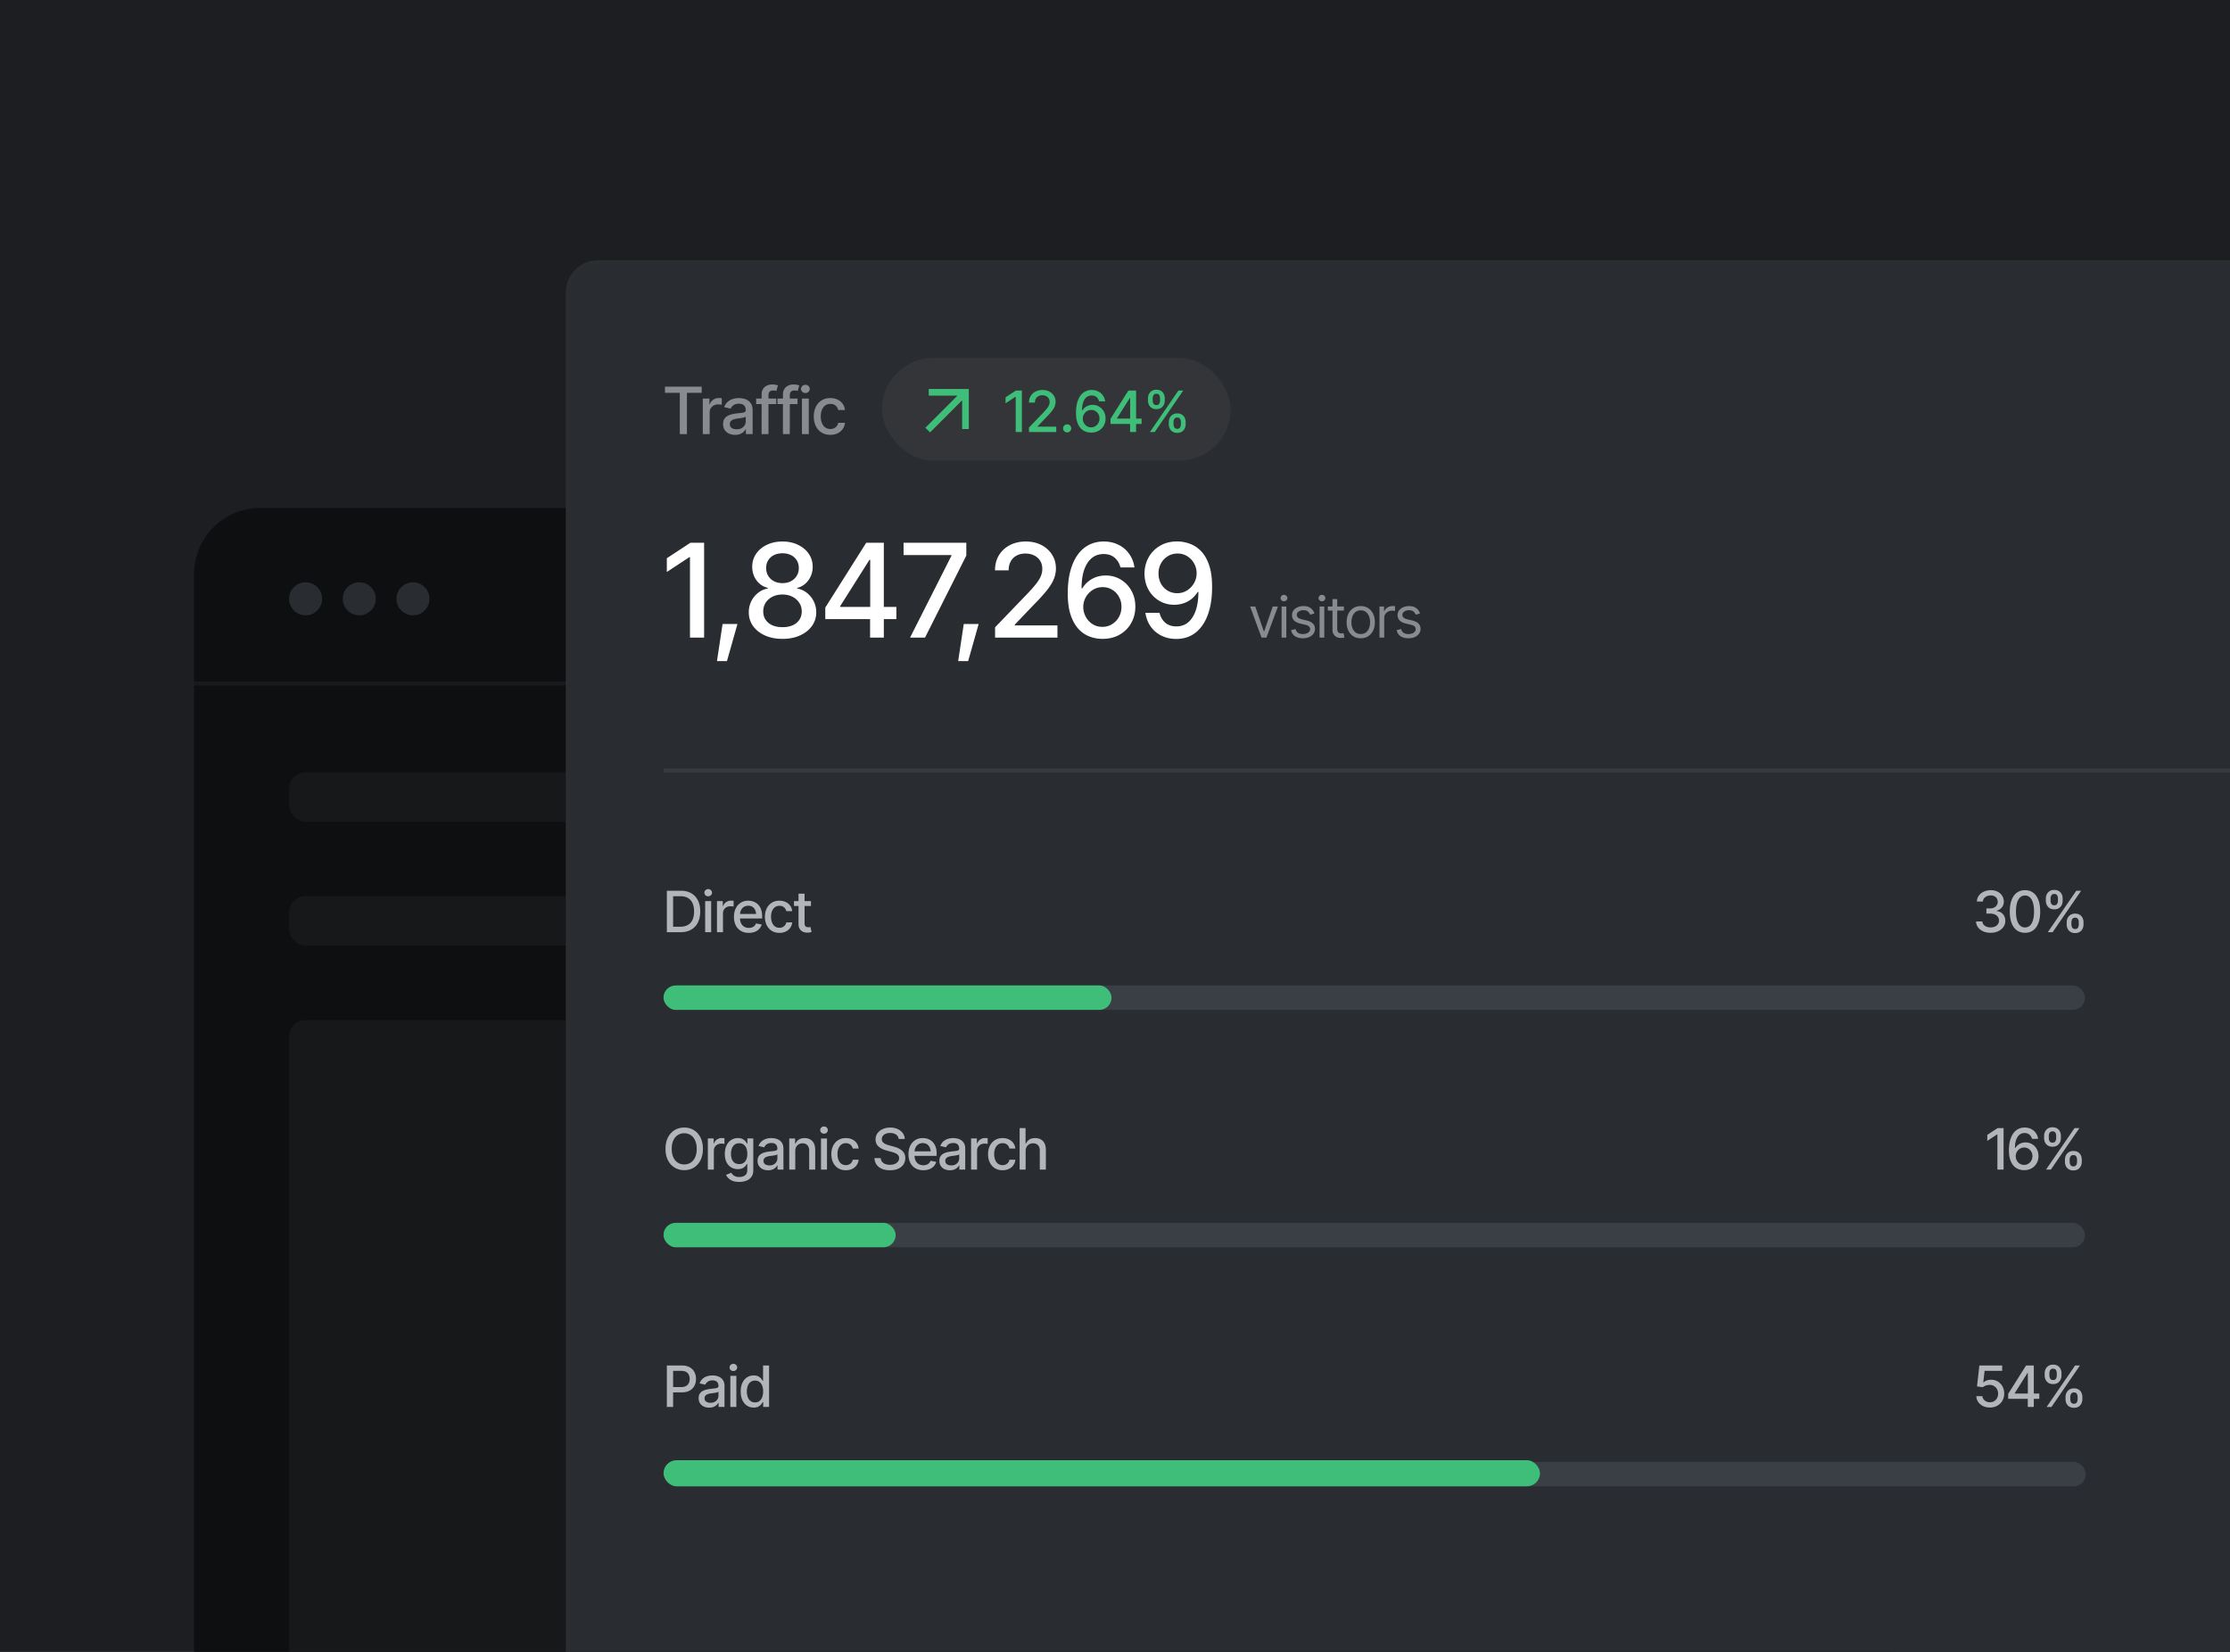 <svg xmlns="http://www.w3.org/2000/svg" width="540" height="400" fill="none"><rect width="100%" height="100%" fill="#808080" stroke="none"/><g clip-path="url(#a)"><path fill="#1C1E21" d="M0 0h540v400H0z"/><rect width="412" height="313" x="47" y="123" fill="#0E0F10" rx="16"/><circle cx="74" cy="145" r="4" fill="#292C30"/><circle cx="87" cy="145" r="4" fill="#292C30"/><circle cx="100" cy="145" r="4" fill="#292C30"/><path stroke="#181B1E" d="M47 165.5h130"/><rect width="91" height="12" x="70" y="187" fill="#3A3F45" opacity=".2" rx="4"/><rect width="91" height="12" x="70" y="217" fill="#3A3F45" opacity=".2" rx="4"/><rect width="91" height="176" x="70" y="247" fill="#3A3F45" opacity=".2" rx="4"/><rect width="492.129" height="344.014" x="137.493" y="63.493" fill="#292C30" rx="7.397"/><path fill="#898B8E" d="M161.025 95.122v-1.487h8.892v1.487h-3.575v9.994h-1.726v-9.994h-3.591zm9.154 9.994v-8.614h1.611v1.379h.092c.159-.463.437-.827.832-1.094a2.36 2.36 0 0 1 1.357-.409c.102 0 .223.005.362.016.144.005.259.013.346.023v1.603a4.281 4.281 0 0 0-.878-.093 2.2 2.2 0 0 0-1.063.254 1.871 1.871 0 0 0-.732.686 1.888 1.888 0 0 0-.262 1.002v5.247h-1.665zm7.829.185a3.54 3.54 0 0 1-1.479-.3 2.475 2.475 0 0 1-1.048-.894c-.257-.391-.386-.866-.386-1.426 0-.488.093-.886.278-1.194.19-.313.444-.563.763-.747a3.902 3.902 0 0 1 1.063-.417c.39-.092.791-.164 1.202-.215.519-.057.937-.106 1.256-.147.318-.04.55-.105.693-.192.149-.093.224-.24.224-.44v-.038c0-.488-.139-.866-.416-1.133-.272-.267-.678-.4-1.218-.4-.56 0-1.004.123-1.333.37-.323.24-.547.516-.67.824l-1.58-.362c.19-.524.465-.945.825-1.264.365-.323.781-.56 1.248-.709a4.895 4.895 0 0 1 1.48-.223c.344 0 .708.04 1.094.123a3.16 3.16 0 0 1 1.086.44c.344.21.624.513.84.909.216.395.324.906.324 1.533v5.717h-1.642v-1.179h-.061a2.258 2.258 0 0 1-.486.632 2.555 2.555 0 0 1-.832.524c-.339.139-.747.208-1.225.208zm.362-1.341c.468 0 .866-.089 1.194-.269.329-.185.581-.427.756-.725.174-.298.262-.613.262-.947v-1.118c-.062.057-.178.111-.347.162-.17.052-.362.095-.578.131-.216.036-.426.07-.632.1-.205.026-.377.047-.516.062a4.337 4.337 0 0 0-.886.216 1.505 1.505 0 0 0-.648.416c-.159.18-.238.418-.238.716 0 .417.154.73.462.94.308.211.699.316 1.171.316zm9.593-7.458v1.348h-4.862v-1.348h4.862zm-3.536 8.614V95.5c0-.534.118-.979.354-1.333.241-.36.555-.627.94-.802.39-.18.809-.27 1.256-.27.344 0 .637.03.878.086.242.056.419.105.532.146l-.401 1.356a4.271 4.271 0 0 0-.3-.085 1.808 1.808 0 0 0-.447-.046c-.406 0-.699.103-.878.308-.18.2-.27.493-.27.879v9.377h-1.664zm8.699-8.614v1.348h-4.862v-1.348h4.862zm-3.537 8.614V95.5c0-.534.118-.979.355-1.333a2.21 2.21 0 0 1 .94-.802c.39-.18.809-.27 1.256-.27.344 0 .637.03.878.086.241.056.419.105.532.146l-.401 1.356a4.271 4.271 0 0 0-.3-.085 1.82 1.82 0 0 0-.447-.046c-.406 0-.699.103-.879.308-.18.2-.269.493-.269.879v9.377h-1.665zm4.6 0v-8.614h1.665v8.614h-1.665zm.84-9.94a1.04 1.04 0 0 1-.747-.293.931.931 0 0 1-.308-.7.94.94 0 0 1 .308-.71c.205-.195.454-.292.747-.292.288 0 .534.097.74.292.21.196.316.432.316.71a.925.925 0 0 1-.316.7 1.037 1.037 0 0 1-.74.293zm6.041 10.117c-.827 0-1.541-.19-2.142-.57a3.753 3.753 0 0 1-1.387-1.572c-.324-.667-.485-1.433-.485-2.296 0-.878.164-1.651.493-2.32a3.817 3.817 0 0 1 1.394-1.571c.601-.38 1.305-.57 2.112-.57.657 0 1.24.12 1.749.362a3.07 3.07 0 0 1 1.24 1.01c.319.436.506.944.563 1.525h-1.634a1.919 1.919 0 0 0-.331-.748 1.702 1.702 0 0 0-.632-.539 2.029 2.029 0 0 0-.932-.2c-.468 0-.876.123-1.225.37-.344.241-.614.588-.809 1.04-.196.452-.293.986-.293 1.603 0 .621.095 1.163.285 1.625.19.463.46.82.809 1.071a2.1 2.1 0 0 0 1.233.37c.483 0 .894-.133 1.233-.4.344-.267.565-.632.662-1.094h1.634a3.129 3.129 0 0 1-.539 1.494 3.157 3.157 0 0 1-1.218 1.033c-.508.252-1.102.377-1.78.377z"/><rect width="84.451" height="24.89" x="213.561" y="86.671" fill="#5B5B5B" fill-opacity=".2" rx="12.445"/><path fill="#3EBE79" d="m225.215 104.706-1.133-1.133 7.768-7.769h-6.959v-1.618h9.711v9.711h-1.619v-6.96l-7.768 7.769zm22.236-10.136v10.046h-1.496v-8.522h-.068l-2.387 1.571v-1.456l2.495-1.639h1.456zm1.72 10.046v-1.092l3.398-3.533c.36-.377.657-.71.89-.998a3.78 3.78 0 0 0 .533-.83 1.94 1.94 0 0 0 .182-.828c0-.337-.079-.627-.236-.87a1.551 1.551 0 0 0-.64-.56 2.083 2.083 0 0 0-.917-.195c-.36 0-.672.074-.937.222-.266.144-.472.35-.621.62a1.935 1.935 0 0 0-.215.938h-1.443c0-.612.139-1.146.418-1.605a2.88 2.88 0 0 1 1.159-1.065 3.582 3.582 0 0 1 1.672-.384c.634 0 1.192.125 1.672.377.481.252.857.593 1.126 1.025.27.427.405.91.405 1.45 0 .373-.07.737-.209 1.092-.135.355-.375.753-.721 1.193-.342.436-.819.962-1.43 1.578l-1.995 2.09v.081h4.517v1.294h-6.608zm9.245.095a.966.966 0 0 1-.701-.284.942.942 0 0 1-.284-.694c0-.274.095-.506.284-.694a.966.966 0 0 1 .701-.284c.274 0 .505.095.694.284.193.188.29.42.29.694a.932.932 0 0 1-.29.694.944.944 0 0 1-.694.284zm5.805.04c-.445 0-.885-.079-1.321-.236a3.083 3.083 0 0 1-1.18-.782c-.35-.369-.634-.863-.849-1.483-.212-.621-.317-1.391-.317-2.313 0-.876.087-1.654.263-2.333.179-.683.433-1.258.762-1.726a3.35 3.35 0 0 1 1.2-1.072 3.32 3.32 0 0 1 1.577-.37c.598 0 1.129.119 1.591.357.463.234.839.557 1.126.97.293.414.475.886.547 1.417h-1.484a1.908 1.908 0 0 0-.607-1.019c-.301-.265-.692-.397-1.173-.397-.737 0-1.312.321-1.726.964-.409.638-.613 1.528-.613 2.67h.074a2.857 2.857 0 0 1 1.483-1.2c.315-.108.65-.162 1.005-.162.58 0 1.106.141 1.577.425.477.283.854.674 1.133 1.173.283.494.425 1.063.425 1.706a3.46 3.46 0 0 1-.438 1.732 3.171 3.171 0 0 1-1.221 1.227c-.521.301-1.132.452-1.834.452zm-.006-1.274c.386 0 .73-.095 1.031-.283.306-.189.549-.443.728-.762.18-.324.27-.683.27-1.079 0-.387-.088-.737-.263-1.052a1.958 1.958 0 0 0-.708-.748 1.865 1.865 0 0 0-1.025-.283c-.382 0-.728.096-1.038.29-.31.193-.557.449-.741.768-.18.319-.27.665-.27 1.038 0 .374.087.722.263 1.046.175.323.413.582.714.775.306.193.652.29 1.039.29zm4.693-.823v-1.22l4.335-6.864h.964v1.807h-.62l-3.101 4.909v.08h5.953v1.288h-7.531zm4.747 1.962v-2.333l.013-.559V94.57h1.443v10.046h-1.456zm9.379-1.888v-.525c0-.383.078-.731.236-1.046a1.84 1.84 0 0 1 .694-.755c.306-.193.677-.29 1.113-.29.445 0 .818.095 1.119.284.301.188.528.442.681.761.153.315.229.663.229 1.046v.525c0 .382-.079.733-.236 1.052-.153.315-.38.567-.681.755-.301.189-.672.283-1.112.283-.441 0-.814-.094-1.12-.283a1.835 1.835 0 0 1-.694-.755 2.402 2.402 0 0 1-.229-1.052zm1.139-.525v.525c0 .284.068.54.202.769.135.229.369.344.702.344.328 0 .557-.115.687-.344a1.52 1.52 0 0 0 .196-.769v-.525c0-.284-.063-.538-.189-.762-.126-.23-.357-.344-.694-.344-.329 0-.562.114-.702.344a1.456 1.456 0 0 0-.202.762zm-6.189-5.219v-.526c0-.382.078-.73.236-1.045.162-.319.393-.573.694-.762.306-.188.674-.283 1.106-.283.445 0 .818.095 1.119.283.306.189.535.443.688.762.153.315.227.663.222 1.045v.526c.005.378-.072.726-.229 1.045a1.894 1.894 0 0 1-.688.762c-.301.189-.672.283-1.112.283-.441 0-.814-.094-1.119-.283a1.901 1.901 0 0 1-.688-.762 2.385 2.385 0 0 1-.229-1.045zm1.139-.526v.526c0 .283.068.54.202.769.135.229.367.341.695.337.333.004.564-.108.694-.337.131-.23.196-.486.196-.769v-.526c0-.283-.063-.54-.189-.769-.126-.229-.359-.341-.701-.337-.324-.004-.555.108-.695.337a1.5 1.5 0 0 0-.202.77zm-.674 8.158 6.904-10.046h1.173l-6.904 10.046h-1.173z"/><path fill="#fff" d="M170.503 131.434v22.962h-3.421v-19.479h-.154l-5.456 3.591v-3.329l5.702-3.745h3.329zm3.113 28.649 1.356-8.984h3.606l-2.543 8.984h-2.419zm15.873-5.378c-1.603 0-3.021-.278-4.253-.832-1.223-.555-2.184-1.316-2.882-2.281-.689-.976-1.033-2.086-1.033-3.329 0-.955.201-1.844.601-2.666a5.913 5.913 0 0 1 1.665-2.05 5.268 5.268 0 0 1 2.358-1.048v-.138a4.722 4.722 0 0 1-2.759-1.834c-.688-.956-1.033-2.045-1.033-3.267 0-1.182.314-2.235.941-3.159.637-.925 1.505-1.649 2.604-2.173 1.11-.535 2.373-.802 3.791-.802 1.397 0 2.646.267 3.745.802 1.109.524 1.978 1.248 2.604 2.173.637.924.956 1.977.956 3.159 0 1.222-.35 2.311-1.048 3.267-.689.945-1.593 1.556-2.713 1.834v.138a5.271 5.271 0 0 1 2.343 1.048 5.91 5.91 0 0 1 1.664 2.05 5.88 5.88 0 0 1 .617 2.666c0 1.243-.35 2.353-1.048 3.329-.699.965-1.665 1.726-2.897 2.281-1.223.554-2.631.832-4.223.832zm0-2.836c.945 0 1.767-.154 2.466-.462.698-.319 1.238-.766 1.618-1.341.38-.575.57-1.243.57-2.003 0-.802-.205-1.505-.616-2.112a4.121 4.121 0 0 0-1.649-1.448c-.699-.36-1.495-.54-2.389-.54-.904 0-1.711.175-2.419.524a4.118 4.118 0 0 0-1.649 1.449c-.401.616-.601 1.325-.601 2.127 0 .76.19 1.428.57 2.003.38.575.919 1.022 1.618 1.341.698.308 1.526.462 2.481.462zm0-10.664c.76 0 1.433-.154 2.019-.462a3.521 3.521 0 0 0 1.402-1.28c.349-.544.524-1.181.524-1.91 0-.72-.169-1.346-.508-1.881a3.343 3.343 0 0 0-1.387-1.248c-.586-.298-1.269-.447-2.05-.447-.791 0-1.485.149-2.08.447a3.337 3.337 0 0 0-1.387 1.248c-.329.535-.494 1.161-.494 1.881 0 .729.17 1.366.509 1.91.339.545.801.971 1.387 1.28.596.308 1.284.462 2.065.462zm10.356 8.707v-2.789l9.909-15.689h2.204v4.131h-1.418l-7.089 11.219v.185h13.608v2.943h-17.214zm10.849 4.484v-5.332l.031-1.279v-16.351h3.298v22.962h-3.329zm9.678 0 10.017-19.818v-.169H218.8v-2.975h15.195v3.098l-10.001 19.864h-3.622zm11.651 5.687 1.356-8.984h3.606l-2.543 8.984h-2.419zm8.938-5.687V151.9l7.767-8.075c.822-.863 1.5-1.624 2.034-2.281.545-.668.95-1.3 1.218-1.896a4.437 4.437 0 0 0 .416-1.895c0-.771-.18-1.433-.54-1.988a3.535 3.535 0 0 0-1.464-1.279c-.616-.298-1.315-.447-2.096-.447-.822 0-1.536.169-2.142.508a3.493 3.493 0 0 0-1.417 1.418c-.329.606-.494 1.32-.494 2.142h-3.298c0-1.397.319-2.619.956-3.667a6.588 6.588 0 0 1 2.651-2.435c1.13-.586 2.404-.879 3.821-.879 1.449 0 2.723.288 3.822.863 1.1.576 1.957 1.356 2.574 2.343.616.976.925 2.08.925 3.313 0 .853-.16 1.685-.478 2.497-.308.811-.858 1.72-1.649 2.727-.781.997-1.87 2.199-3.267 3.606l-4.562 4.778v.185h10.325v2.958h-15.102zm25.982.309a8.828 8.828 0 0 1-3.02-.54c-.997-.359-1.896-.955-2.697-1.787-.801-.843-1.449-1.973-1.942-3.391-.483-1.417-.724-3.179-.724-5.286 0-2.003.2-3.78.601-5.332.411-1.561.991-2.876 1.741-3.945.761-1.079 1.675-1.895 2.743-2.45 1.069-.565 2.271-.848 3.607-.848 1.366 0 2.578.273 3.637.817a6.821 6.821 0 0 1 2.573 2.219c.668.945 1.084 2.024 1.248 3.236h-3.39c-.236-.955-.699-1.731-1.387-2.327-.688-.606-1.582-.909-2.681-.909-1.685 0-3 .735-3.946 2.204-.934 1.459-1.402 3.493-1.402 6.103h.17a6.49 6.49 0 0 1 1.464-1.665 6.255 6.255 0 0 1 1.926-1.079 7.047 7.047 0 0 1 2.296-.369c1.325 0 2.528.323 3.606.97a7.07 7.07 0 0 1 2.589 2.682c.648 1.13.971 2.43.971 3.899 0 1.459-.334 2.779-1.002 3.96a7.236 7.236 0 0 1-2.789 2.805c-1.192.689-2.589 1.033-4.192 1.033zm-.015-2.913c.884 0 1.669-.216 2.358-.647a4.757 4.757 0 0 0 1.664-1.742c.411-.739.617-1.561.617-2.465 0-.884-.201-1.685-.601-2.404a4.462 4.462 0 0 0-1.619-1.711c-.678-.431-1.458-.647-2.342-.647-.873 0-1.664.221-2.373.662a4.963 4.963 0 0 0-1.695 1.757 4.758 4.758 0 0 0-.617 2.374c0 .852.201 1.648.601 2.388a4.75 4.75 0 0 0 1.634 1.772c.698.442 1.489.663 2.373.663zm18.2-20.681a8.79 8.79 0 0 1 3.021.57c.996.36 1.895.956 2.696 1.788.812.832 1.459 1.957 1.942 3.375.483 1.407.725 3.164.725 5.27 0 2.004-.201 3.786-.602 5.348-.4 1.561-.981 2.881-1.741 3.96-.75 1.079-1.659 1.901-2.728 2.466-1.068.555-2.265.832-3.59.832-1.367 0-2.584-.272-3.653-.817a6.927 6.927 0 0 1-2.589-2.234c-.657-.956-1.073-2.05-1.248-3.283h3.421c.226.976.683 1.773 1.372 2.389.698.606 1.597.909 2.697.909 1.674 0 2.979-.734 3.914-2.204.945-1.469 1.423-3.518 1.433-6.148h-.169a6.766 6.766 0 0 1-1.464 1.679 6.38 6.38 0 0 1-1.942 1.064 7 7 0 0 1-2.281.37c-1.335 0-2.548-.324-3.637-.971a7.098 7.098 0 0 1-2.589-2.666c-.637-1.141-.96-2.44-.971-3.899.011-1.459.344-2.779 1.002-3.961a7.4 7.4 0 0 1 2.789-2.805c1.192-.698 2.589-1.042 4.192-1.032zm.015 2.928c-.873 0-1.659.216-2.357.647a4.624 4.624 0 0 0-1.649 1.742c-.401.729-.601 1.541-.601 2.434 0 .894.19 1.701.57 2.42.39.719.93 1.294 1.618 1.726.688.421 1.469.632 2.342.632.884 0 1.675-.221 2.374-.663a5.09 5.09 0 0 0 1.695-1.772c.421-.74.632-1.536.632-2.389a4.83 4.83 0 0 0-.601-2.358 4.754 4.754 0 0 0-1.649-1.756c-.689-.442-1.48-.663-2.374-.663z"/><path fill="#898B8E" d="m309.452 146.859-2.778 7.537h-1.187l-2.778-7.537h1.254l2.077 6.014h.081l2.077-6.014h1.254zm.89 7.537v-7.537h1.146v7.537h-1.146zm.579-8.791a.813.813 0 0 1-.579-.23.73.73 0 0 1-.243-.552c0-.216.081-.4.243-.553a.813.813 0 0 1 .579-.23c.225 0 .418.077.58.23a.733.733 0 0 1 .243.553.73.73 0 0 1-.243.552.815.815 0 0 1-.58.23zm7.376 2.953-1.038.283a2.013 2.013 0 0 0-.512-.728c-.239-.234-.612-.351-1.12-.351-.458 0-.84.108-1.146.324-.305.211-.458.476-.458.795 0 .288.103.517.31.688.211.171.539.31.984.418l1.119.27c.67.162 1.169.411 1.497.748.333.337.499.767.499 1.288 0 .431-.123.818-.371 1.16-.247.341-.591.611-1.031.809-.441.197-.953.296-1.537.296-.769 0-1.405-.168-1.908-.505-.499-.337-.816-.825-.951-1.463l1.092-.27c.103.404.301.708.593.91.297.202.684.303 1.16.303.535 0 .962-.114 1.281-.343.324-.234.486-.511.486-.83 0-.53-.374-.885-1.12-1.065l-1.254-.297c-.692-.166-1.2-.42-1.523-.761-.324-.342-.486-.771-.486-1.288 0-.427.119-.805.357-1.133.243-.328.574-.584.992-.769.418-.188.89-.283 1.415-.283.751 0 1.338.167 1.76.499.427.328.731.76.91 1.295zm1.241 5.838v-7.537h1.146v7.537h-1.146zm.58-8.791a.815.815 0 0 1-.58-.23.73.73 0 0 1-.243-.552c0-.216.081-.4.243-.553a.815.815 0 0 1 .58-.23c.224 0 .418.077.58.23a.735.735 0 0 1 .242.553c0 .215-.081.4-.242.552a.817.817 0 0 1-.58.23zm5.313 1.254v.984h-3.897v-.984h3.897zm-2.765-1.794h1.146v7.174c0 .391.081.679.243.863.162.18.418.27.769.27.076 0 .155-.005.236-.014.085-.009.177-.022.276-.04l.243 1.038a1.93 1.93 0 0 1-.398.094 2.67 2.67 0 0 1-.465.041c-.607 0-1.101-.18-1.483-.54-.378-.359-.567-.827-.567-1.402v-7.484zm6.837 9.493c-.679 0-1.274-.162-1.787-.485a3.293 3.293 0 0 1-1.2-1.362c-.283-.584-.425-1.263-.425-2.036 0-.787.142-1.472.425-2.057.288-.588.688-1.045 1.2-1.368.513-.324 1.108-.486 1.787-.486.683 0 1.281.162 1.793.486.513.323.913.78 1.2 1.368.288.585.432 1.27.432 2.057 0 .773-.144 1.452-.432 2.036a3.28 3.28 0 0 1-1.2 1.362c-.512.323-1.11.485-1.793.485zm0-1.038c.521 0 .948-.133 1.281-.398.333-.265.58-.613.742-1.045.161-.436.242-.903.242-1.402 0-.508-.081-.98-.242-1.416a2.362 2.362 0 0 0-.742-1.052c-.333-.27-.76-.404-1.281-.404-.513 0-.935.134-1.268.404a2.368 2.368 0 0 0-.741 1.052 4.034 4.034 0 0 0-.243 1.416c0 .499.081.966.243 1.402.162.432.409.78.741 1.045.333.265.755.398 1.268.398zm4.544.876v-7.537h1.106v1.146h.081c.139-.373.389-.674.748-.904.364-.233.771-.35 1.22-.35.086 0 .191.002.317.007.126 0 .223.002.29.006v1.173a4.031 4.031 0 0 0-.714-.067c-.364 0-.69.076-.978.229a1.762 1.762 0 0 0-.681.627 1.711 1.711 0 0 0-.243.91v4.76h-1.146zm9.817-5.838-1.039.283a1.988 1.988 0 0 0-.512-.728c-.238-.234-.611-.351-1.119-.351-.459 0-.841.108-1.146.324-.306.211-.459.476-.459.795 0 .288.104.517.31.688.212.171.54.31.985.418l1.119.27c.67.162 1.169.411 1.497.748.332.337.499.767.499 1.288 0 .431-.124.818-.371 1.16-.247.341-.591.611-1.032.809-.44.197-.953.296-1.537.296-.769 0-1.405-.168-1.908-.505-.499-.337-.816-.825-.951-1.463l1.093-.27c.103.404.301.708.593.91.297.202.683.303 1.16.303.534 0 .961-.114 1.281-.343.323-.234.485-.511.485-.83 0-.53-.373-.885-1.119-1.065l-1.254-.297c-.692-.166-1.2-.42-1.524-.761-.324-.342-.485-.771-.485-1.288 0-.427.119-.805.357-1.133a2.42 2.42 0 0 1 .991-.769c.418-.188.89-.283 1.416-.283.75 0 1.337.167 1.76.499.427.328.73.76.91 1.295z"/><path stroke="#fff" stroke-opacity=".07" stroke-width=".986" d="M160.671 186.574h445.773"/><path fill="#B4B5B8" d="M164.736 225.738h-2.481v-1.328h2.394c.764 0 1.4-.142 1.908-.425a2.68 2.68 0 0 0 1.139-1.26c.252-.558.378-1.232.378-2.023 0-.787-.126-1.454-.378-2.003a2.647 2.647 0 0 0-1.112-1.247c-.495-.288-1.108-.431-1.841-.431h-2.542v-1.329h2.637c.984 0 1.829.2 2.535.6.705.4 1.247.976 1.625 1.726.377.747.566 1.641.566 2.684 0 1.047-.191 1.946-.573 2.697a4.008 4.008 0 0 1-1.645 1.732c-.719.405-1.589.607-2.61.607zm-1.739-10.046v10.046h-1.517v-10.046h1.517zm7.76 10.046v-7.537h1.457v7.537h-1.457zm.735-8.697a.919.919 0 0 1-.654-.256.818.818 0 0 1-.27-.614c0-.243.09-.449.27-.62a.915.915 0 0 1 .654-.256c.252 0 .468.085.647.256a.812.812 0 0 1 .277.62.807.807 0 0 1-.277.614.907.907 0 0 1-.647.256zm2.124 8.697v-7.537h1.409v1.206h.081a1.85 1.85 0 0 1 .728-.957 2.065 2.065 0 0 1 1.187-.357c.09 0 .195.004.317.013.125.005.227.011.303.02v1.403a3.745 3.745 0 0 0-.769-.081c-.346 0-.656.074-.93.222-.27.144-.483.344-.641.6a1.664 1.664 0 0 0-.229.877v4.591h-1.456zm7.706.155c-.737 0-1.375-.159-1.915-.478a3.204 3.204 0 0 1-1.247-1.349c-.288-.584-.431-1.265-.431-2.043 0-.773.141-1.454.424-2.043a3.31 3.31 0 0 1 1.207-1.375c.522-.333 1.133-.499 1.834-.499.427 0 .841.07 1.241.209.4.139.759.36 1.078.661.32.301.571.692.756 1.173.188.481.283 1.061.283 1.739v.526h-5.994v-1.099h5.239l-.681.364c0-.462-.072-.872-.216-1.227a1.8 1.8 0 0 0-.647-.829c-.283-.202-.636-.303-1.059-.303-.422 0-.784.101-1.085.303-.297.202-.524.47-.681.802a2.515 2.515 0 0 0-.236 1.093v.748c0 .517.09.955.269 1.315.18.359.43.634.749.822a2.19 2.19 0 0 0 1.126.283c.278 0 .53-.04.755-.121.229-.081.427-.202.593-.364.166-.162.292-.362.378-.6l1.389.263c-.113.404-.311.76-.594 1.065-.283.306-.64.544-1.072.715-.427.166-.914.249-1.463.249zm7.417 0c-.724 0-1.349-.166-1.875-.499a3.277 3.277 0 0 1-1.213-1.375c-.283-.584-.425-1.254-.425-2.009 0-.769.144-1.445.431-2.03a3.341 3.341 0 0 1 1.221-1.375c.526-.333 1.142-.499 1.847-.499.576 0 1.086.106 1.531.317.449.207.811.501 1.085.883.279.382.443.827.492 1.335h-1.429a1.675 1.675 0 0 0-.29-.654 1.49 1.49 0 0 0-.553-.472 1.773 1.773 0 0 0-.816-.175 1.81 1.81 0 0 0-1.072.324c-.301.211-.537.514-.708.91-.17.395-.256.863-.256 1.402 0 .544.083 1.018.25 1.423.166.404.402.717.708.937.31.216.669.324 1.078.324.423 0 .783-.117 1.079-.351a1.58 1.58 0 0 0 .58-.957h1.429a2.729 2.729 0 0 1-.472 1.308c-.265.382-.62.683-1.065.903-.445.22-.964.33-1.557.33zm7.639-7.692v1.179h-4.113v-1.179h4.113zm-3.014-1.794h1.463v7.12c0 .346.072.6.216.762.143.157.375.236.694.236a2.726 2.726 0 0 0 .512-.054l.277 1.213c-.148.05-.31.088-.486.115-.175.027-.35.04-.525.04-.652 0-1.174-.182-1.565-.546-.391-.368-.586-.858-.586-1.47v-7.416zm288.681 9.466c-.679 0-1.281-.114-1.807-.344-.526-.233-.942-.557-1.247-.971a2.492 2.492 0 0 1-.486-1.436h1.524c.023.297.124.553.303.769.18.216.416.384.708.506.297.116.627.175.992.175.395 0 .746-.07 1.051-.209a1.72 1.72 0 0 0 .715-.573c.175-.247.263-.533.263-.856 0-.338-.085-.634-.256-.89a1.666 1.666 0 0 0-.749-.607c-.328-.144-.723-.216-1.186-.216h-.857v-1.241h.857c.368 0 .694-.067.977-.202a1.59 1.59 0 0 0 .661-.559c.162-.239.243-.52.243-.843 0-.31-.07-.58-.209-.809a1.394 1.394 0 0 0-.587-.54 1.915 1.915 0 0 0-.89-.195c-.328 0-.634.058-.917.175a1.735 1.735 0 0 0-.694.506 1.273 1.273 0 0 0-.277.789h-1.463a2.459 2.459 0 0 1 .472-1.43c.306-.413.71-.735 1.214-.964a3.98 3.98 0 0 1 1.685-.35c.643 0 1.198.125 1.666.377.472.247.836.58 1.092.998.256.413.384.865.384 1.355 0 .571-.157 1.052-.472 1.443-.314.387-.735.649-1.26.789v.074c.665.103 1.179.369 1.544.796.368.427.552.957.552 1.591 0 .553-.155 1.047-.465 1.483-.305.436-.726.78-1.261 1.032-.53.251-1.137.377-1.82.377zm8.313 0c-.773 0-1.436-.202-1.989-.607-.548-.404-.968-.989-1.261-1.753-.287-.768-.431-1.699-.431-2.791 0-1.088.146-2.016.438-2.784.292-.774.713-1.362 1.261-1.767.553-.409 1.214-.613 1.982-.613.773 0 1.434.204 1.982.613.553.405.973.993 1.261 1.767.292.768.438 1.696.438 2.784 0 1.092-.143 2.023-.431 2.791-.288.764-.706 1.349-1.254 1.753-.549.405-1.214.607-1.996.607zm0-1.294c.472 0 .87-.151 1.194-.452.323-.301.57-.739.741-1.315.171-.58.256-1.276.256-2.09 0-.818-.085-1.515-.256-2.09-.171-.58-.418-1.02-.741-1.321a1.673 1.673 0 0 0-1.194-.459c-.697 0-1.236.339-1.618 1.018-.378.674-.566 1.625-.566 2.852 0 .814.085 1.51.256 2.09.171.576.418 1.014.742 1.315.328.301.723.452 1.186.452zm10.1-.729v-.525c0-.382.079-.731.236-1.045.157-.315.389-.567.694-.756.306-.193.677-.29 1.113-.29.445 0 .818.095 1.119.284.301.188.528.442.681.762.153.314.229.663.229 1.045v.525c0 .383-.078.733-.236 1.052-.153.315-.38.567-.681.755-.301.189-.672.284-1.112.284-.441 0-.814-.095-1.119-.284a1.837 1.837 0 0 1-.695-.755 2.398 2.398 0 0 1-.229-1.052zm1.139-.525v.525c0 .284.068.54.203.769.134.229.368.344.701.344.328 0 .557-.115.688-.344a1.53 1.53 0 0 0 .195-.769v-.525c0-.284-.063-.538-.189-.762-.126-.23-.357-.344-.694-.344-.328 0-.562.114-.701.344a1.447 1.447 0 0 0-.203.762zm-6.189-5.219v-.526c0-.382.079-.73.236-1.045.162-.319.393-.573.694-.762.306-.188.675-.283 1.106-.283.445 0 .818.095 1.119.283.306.189.535.443.688.762.153.315.227.663.223 1.045v.526c.004.378-.072.726-.23 1.045a1.895 1.895 0 0 1-.687.762c-.302.189-.672.283-1.113.283-.44 0-.813-.094-1.119-.283a1.905 1.905 0 0 1-.688-.762 2.383 2.383 0 0 1-.229-1.045zm1.139-.526v.526c0 .283.068.539.203.769.135.229.366.341.694.337.333.004.564-.108.695-.337.13-.23.195-.486.195-.769v-.526c0-.283-.063-.539-.189-.768-.125-.23-.359-.342-.701-.338-.323-.004-.555.108-.694.338a1.484 1.484 0 0 0-.203.768zm-.674 8.158 6.904-10.046h1.173l-6.904 10.046h-1.173z"/><rect width="344.214" height="5.918" x="160.671" y="238.629" fill="#3A3F45" rx="2.959"/><rect width="108.492" height="5.918" x="160.671" y="238.629" fill="#3EBE79" rx="2.959"/><path fill="#B4B5B8" d="M165.687 283.353c-.863 0-1.636-.207-2.319-.621-.683-.413-1.223-1.004-1.618-1.773-.396-.773-.594-1.692-.594-2.757 0-1.075.198-1.996.594-2.765.395-.773.935-1.366 1.618-1.78.683-.413 1.456-.62 2.319-.62.872 0 1.647.207 2.326.62.679.414 1.214 1.007 1.605 1.78.395.769.593 1.69.593 2.765 0 1.069-.198 1.989-.593 2.757-.391.769-.926 1.36-1.605 1.773-.679.414-1.454.621-2.326.621zm0-1.383c.58 0 1.097-.143 1.551-.431.454-.288.811-.712 1.072-1.274.265-.562.398-1.25.398-2.063 0-.818-.133-1.508-.398-2.07-.261-.567-.618-.994-1.072-1.281a2.833 2.833 0 0 0-1.551-.432c-.575 0-1.092.144-1.551.432-.454.287-.813.714-1.078 1.281-.266.562-.398 1.252-.398 2.07 0 .813.132 1.501.398 2.063.265.562.624.986 1.078 1.274.459.288.976.431 1.551.431zm5.717 1.248v-7.538h1.41v1.207h.081a1.85 1.85 0 0 1 .728-.958c.35-.238.746-.357 1.186-.357.09 0 .196.005.317.014.126.004.227.011.304.02v1.402a3.757 3.757 0 0 0-.769-.081c-.346 0-.656.074-.93.223-.27.144-.484.344-.641.6a1.654 1.654 0 0 0-.229.876v4.592h-1.457zm7.606 2.98c-.899 0-1.607-.169-2.124-.506-.517-.337-.874-.737-1.072-1.2l1.254-.519c.09.144.209.297.357.458.153.162.358.299.614.412.256.112.586.168.991.168.553 0 1.011-.135 1.375-.404.364-.266.546-.693.546-1.281v-1.477h-.101a2.963 2.963 0 0 1-.371.533 2.143 2.143 0 0 1-.68.505c-.288.144-.663.216-1.126.216a3.114 3.114 0 0 1-1.605-.418c-.472-.283-.85-.697-1.133-1.24-.278-.549-.418-1.223-.418-2.023s.137-1.486.411-2.056c.279-.576.657-1.016 1.133-1.322a2.942 2.942 0 0 1 1.625-.458c.468 0 .845.078 1.133.236.292.152.519.332.681.539.162.207.287.389.377.546h.108v-1.227h1.423v7.706c0 .648-.151 1.178-.452 1.591a2.6 2.6 0 0 1-1.214.917c-.512.203-1.09.304-1.732.304zm-.014-4.315c.634 0 1.119-.218 1.457-.654.341-.441.512-1.05.512-1.827 0-.508-.074-.953-.223-1.335a1.962 1.962 0 0 0-.66-.904c-.292-.22-.654-.33-1.086-.33-.44 0-.809.115-1.106.344a2.046 2.046 0 0 0-.66.923 3.6 3.6 0 0 0-.223 1.302c0 .49.074.923.223 1.301.148.373.371.663.667.87.301.206.668.31 1.099.31zm6.999 1.497c-.477 0-.908-.088-1.295-.263a2.175 2.175 0 0 1-.917-.782c-.225-.342-.337-.758-.337-1.248 0-.427.081-.775.243-1.045.166-.274.389-.492.667-.654.279-.162.589-.283.931-.364a9.85 9.85 0 0 1 1.051-.189c.454-.049.821-.092 1.099-.128.279-.036.481-.092.607-.168.131-.081.196-.209.196-.385v-.033c0-.427-.122-.758-.364-.991-.239-.234-.594-.351-1.066-.351-.49 0-.878.108-1.166.324-.283.211-.479.451-.587.721l-1.382-.317c.167-.458.407-.827.722-1.106.319-.283.683-.49 1.092-.62.413-.13.845-.195 1.294-.195.302 0 .621.036.958.107.337.068.654.196.95.385.302.184.547.449.735.795.189.346.284.794.284 1.342v5.003h-1.437v-1.032h-.053c-.09.185-.232.369-.425.553a2.27 2.27 0 0 1-.728.459c-.297.121-.654.182-1.072.182zm.316-1.174c.41 0 .758-.078 1.046-.236.287-.161.507-.373.66-.633.153-.261.229-.537.229-.83v-.977c-.053.049-.155.096-.303.141a3.94 3.94 0 0 1-.506.115c-.188.031-.373.061-.552.088l-.452.054a3.85 3.85 0 0 0-.776.188 1.328 1.328 0 0 0-.566.364c-.139.158-.209.367-.209.627 0 .365.135.639.405.823.269.184.611.276 1.024.276zm6.264-3.458v4.47h-1.456v-7.538h1.416v1.241h.101c.17-.409.438-.733.802-.971.364-.243.832-.364 1.402-.364.513 0 .96.107 1.342.323.387.211.686.528.897.951.216.422.323.946.323 1.571v4.787h-1.456v-4.612c0-.544-.144-.971-.431-1.281-.288-.315-.679-.472-1.174-.472-.337 0-.64.077-.91.229a1.6 1.6 0 0 0-.627.641c-.153.279-.229.62-.229 1.025zm6.23 4.47v-7.538h1.456v7.538h-1.456zm.735-8.698a.911.911 0 0 1-.654-.256.816.816 0 0 1-.27-.613c0-.243.09-.45.27-.621a.915.915 0 0 1 .654-.256.91.91 0 0 1 .647.256.817.817 0 0 1 .276.621.808.808 0 0 1-.276.613.906.906 0 0 1-.647.256zm5.286 8.853c-.724 0-1.349-.166-1.875-.499a3.283 3.283 0 0 1-1.213-1.375c-.284-.585-.425-1.255-.425-2.01 0-.768.144-1.445.431-2.029a3.335 3.335 0 0 1 1.221-1.375c.526-.333 1.141-.499 1.847-.499.575 0 1.086.105 1.531.316.449.207.811.502 1.085.884.279.382.443.827.492 1.335h-1.429a1.676 1.676 0 0 0-.29-.654 1.49 1.49 0 0 0-.553-.472 1.773 1.773 0 0 0-.816-.176 1.81 1.81 0 0 0-1.072.324c-.301.211-.537.515-.708.91-.17.396-.256.863-.256 1.403 0 .543.083 1.018.25 1.422.166.405.402.717.708.937.31.216.669.324 1.078.324.423 0 .782-.117 1.079-.351a1.58 1.58 0 0 0 .58-.957h1.429c-.049.49-.207.926-.472 1.308s-.62.683-1.065.903c-.445.221-.964.331-1.557.331zm10.679.007c-.75 0-1.402-.117-1.955-.351-.548-.238-.978-.578-1.288-1.018-.31-.441-.483-.964-.519-1.571h1.524c.031.364.148.667.35.91.207.238.475.416.803.533.328.117.687.175 1.078.175.427 0 .81-.067 1.147-.202.337-.135.6-.324.788-.566.194-.248.29-.535.29-.863 0-.297-.085-.54-.256-.729a1.843 1.843 0 0 0-.681-.465 6.516 6.516 0 0 0-.971-.33l-1.18-.324c-.809-.216-1.447-.537-1.914-.964-.468-.431-.702-.996-.702-1.692 0-.58.156-1.086.466-1.517a3.087 3.087 0 0 1 1.274-1.005c.539-.243 1.144-.364 1.814-.364.683 0 1.283.121 1.8.364.521.238.932.566 1.234.984.305.414.465.888.478 1.423h-1.469a1.448 1.448 0 0 0-.648-1.079c-.373-.256-.849-.384-1.429-.384-.405 0-.76.065-1.065.196a1.633 1.633 0 0 0-.702.525 1.3 1.3 0 0 0-.242.776c0 .314.096.571.29.768.197.198.436.356.714.472.284.113.555.205.816.277l.978.263c.319.081.647.189.984.323.337.135.65.313.937.533.292.216.526.485.701.809.18.319.27.706.27 1.16a2.69 2.69 0 0 1-.438 1.51c-.292.44-.715.789-1.268 1.045-.552.252-1.222.378-2.009.378zm8.077-.007c-.737 0-1.375-.16-1.914-.479a3.198 3.198 0 0 1-1.248-1.348c-.287-.585-.431-1.266-.431-2.043 0-.773.141-1.454.425-2.043a3.295 3.295 0 0 1 1.206-1.375c.522-.333 1.133-.499 1.834-.499.427 0 .841.069 1.241.209.4.139.759.359 1.079.66.319.301.57.693.755 1.173.188.481.283 1.061.283 1.74v.526h-5.994v-1.099h5.239l-.681.364c0-.463-.072-.872-.216-1.227a1.794 1.794 0 0 0-.647-.829c-.283-.203-.636-.304-1.059-.304-.422 0-.784.101-1.085.304a1.963 1.963 0 0 0-.681.802 2.514 2.514 0 0 0-.236 1.092v.749c0 .516.09.955.27 1.314.179.36.429.634.748.823.324.189.699.283 1.126.283.279 0 .53-.04.755-.121.229-.081.427-.203.593-.364.167-.162.292-.362.378-.601l1.389.263a2.55 2.55 0 0 1-.594 1.066 2.87 2.87 0 0 1-1.072.714c-.427.167-.914.25-1.463.25zm6.439.007c-.476 0-.908-.088-1.294-.263a2.163 2.163 0 0 1-.917-.782c-.225-.342-.337-.758-.337-1.248 0-.427.081-.775.242-1.045.167-.274.389-.492.668-.654.278-.162.589-.283.93-.364a9.868 9.868 0 0 1 1.052-.189c.454-.049.82-.092 1.099-.128.279-.036.481-.092.607-.168.13-.081.195-.209.195-.385v-.033c0-.427-.121-.758-.364-.991-.238-.234-.593-.351-1.065-.351-.49 0-.879.108-1.166.324-.284.211-.479.451-.587.721l-1.382-.317c.166-.458.407-.827.721-1.106a2.99 2.99 0 0 1 1.093-.62c.413-.13.845-.195 1.294-.195.301 0 .62.036.957.107.338.068.654.196.951.385.301.184.546.449.735.795.189.346.283.794.283 1.342v5.003H232.3v-1.032h-.054c-.09.185-.231.369-.425.553a2.248 2.248 0 0 1-.728.459c-.296.121-.654.182-1.072.182zm.317-1.174c.409 0 .757-.078 1.045-.236.288-.161.508-.373.661-.633.153-.261.229-.537.229-.83v-.977a.839.839 0 0 1-.303.141 3.98 3.98 0 0 1-.506.115c-.189.031-.373.061-.553.088l-.452.054a3.84 3.84 0 0 0-.775.188 1.322 1.322 0 0 0-.566.364c-.14.158-.209.367-.209.627 0 .365.135.639.404.823.27.184.612.276 1.025.276zm4.807 1.012v-7.538h1.409v1.207h.081c.14-.405.382-.724.728-.958a2.067 2.067 0 0 1 1.187-.357c.09 0 .196.005.317.014.126.004.227.011.303.02v1.402a3.728 3.728 0 0 0-.768-.081c-.346 0-.657.074-.931.223a1.65 1.65 0 0 0-.64.6 1.654 1.654 0 0 0-.229.876v4.592h-1.457zm7.626.155c-.724 0-1.349-.166-1.875-.499a3.283 3.283 0 0 1-1.213-1.375c-.283-.585-.425-1.255-.425-2.01 0-.768.144-1.445.431-2.029a3.335 3.335 0 0 1 1.221-1.375c.526-.333 1.142-.499 1.847-.499.576 0 1.086.105 1.531.316.449.207.811.502 1.085.884.279.382.443.827.492 1.335h-1.429a1.662 1.662 0 0 0-.29-.654 1.49 1.49 0 0 0-.553-.472 1.773 1.773 0 0 0-.816-.176 1.81 1.81 0 0 0-1.072.324c-.301.211-.537.515-.708.91-.17.396-.256.863-.256 1.403 0 .543.083 1.018.25 1.422.166.405.402.717.708.937.31.216.669.324 1.078.324.423 0 .783-.117 1.079-.351.301-.233.495-.552.58-.957h1.429c-.049.49-.206.926-.472 1.308-.265.382-.62.683-1.065.903-.445.221-.964.331-1.557.331zm5.589-4.625v4.47h-1.456v-10.046h1.436v3.749h.101c.175-.409.443-.733.802-.971.364-.243.838-.364 1.423-.364.517 0 .968.105 1.355.316.387.212.688.529.903.951.221.423.331.949.331 1.578v4.787h-1.47v-4.612c0-.557-.144-.989-.432-1.294-.283-.306-.678-.459-1.186-.459-.351 0-.661.077-.931.229a1.63 1.63 0 0 0-.64.641c-.157.279-.236.62-.236 1.025zm236.813-5.576v10.046h-1.497v-8.522h-.067l-2.387 1.571v-1.457l2.495-1.638h1.456zm4.962 10.181c-.445 0-.885-.079-1.321-.236a3.094 3.094 0 0 1-1.18-.782c-.351-.369-.634-.863-.85-1.484-.211-.62-.316-1.391-.316-2.312 0-.877.087-1.654.263-2.333.179-.683.433-1.259.761-1.726a3.36 3.36 0 0 1 1.201-1.072 3.322 3.322 0 0 1 1.577-.371c.598 0 1.128.119 1.591.357.463.234.839.558 1.126.971.292.414.475.886.546 1.416h-1.483a1.91 1.91 0 0 0-.607-1.018c-.301-.265-.692-.398-1.173-.398-.737 0-1.312.322-1.726.964-.409.639-.613 1.529-.613 2.67h.074c.175-.283.389-.526.64-.728.252-.207.533-.364.843-.472.315-.108.65-.162 1.005-.162.58 0 1.105.142 1.577.425.477.283.854.674 1.133 1.173.283.495.425 1.063.425 1.706 0 .638-.146 1.216-.438 1.733a3.171 3.171 0 0 1-1.221 1.227c-.521.301-1.132.452-1.834.452zm-.006-1.275c.386 0 .73-.094 1.031-.283.306-.189.549-.443.728-.762.18-.323.27-.683.27-1.078 0-.387-.088-.738-.263-1.052a1.961 1.961 0 0 0-.708-.749 1.874 1.874 0 0 0-1.025-.283c-.382 0-.728.097-1.038.29-.31.193-.557.45-.742.769a2.086 2.086 0 0 0-.269 1.038c0 .373.087.721.263 1.045.175.324.413.582.714.775.306.194.652.29 1.039.29zm9.904-.748v-.526c0-.382.079-.73.236-1.045.157-.315.389-.566.694-.755.306-.193.677-.29 1.113-.29.445 0 .818.094 1.119.283.301.189.528.443.681.762.153.315.229.663.229 1.045v.526c0 .382-.078.733-.236 1.052-.153.314-.38.566-.681.755-.301.189-.672.283-1.112.283-.441 0-.814-.094-1.119-.283a1.843 1.843 0 0 1-.695-.755 2.402 2.402 0 0 1-.229-1.052zm1.139-.526v.526c0 .283.068.539.203.769.134.229.368.343.701.343.328 0 .557-.114.688-.343.13-.23.195-.486.195-.769v-.526c0-.283-.063-.537-.189-.762-.126-.229-.357-.344-.694-.344-.328 0-.562.115-.701.344a1.452 1.452 0 0 0-.203.762zm-6.189-5.218v-.526c0-.382.079-.731.236-1.045.162-.319.393-.573.694-.762.306-.189.675-.283 1.106-.283.445 0 .818.094 1.119.283.306.189.535.443.688.762a2.3 2.3 0 0 1 .223 1.045v.526c.004.377-.072.726-.23 1.045a1.908 1.908 0 0 1-.687.762c-.302.188-.672.283-1.113.283-.44 0-.813-.095-1.119-.283a1.918 1.918 0 0 1-.688-.762 2.386 2.386 0 0 1-.229-1.045zm1.139-.526v.526c0 .283.068.539.203.768.135.229.366.342.694.337.333.005.564-.108.695-.337.13-.229.195-.485.195-.768v-.526c0-.283-.063-.54-.189-.769-.126-.229-.359-.342-.701-.337-.323-.005-.555.108-.694.337a1.488 1.488 0 0 0-.203.769zm-.674 8.158 6.904-10.046h1.173l-6.904 10.046h-1.173z"/><rect width="344.214" height="5.918" x="160.671" y="296.108" fill="#3A3F45" rx="2.959"/><rect width="56.218" height="5.918" x="160.671" y="296.108" fill="#3EBE79" rx="2.959"/><path fill="#B4B5B8" d="M161.48 340.696V330.65h3.587c.777 0 1.422.144 1.935.432.512.283.897.672 1.153 1.166.256.49.384 1.043.384 1.659 0 .616-.128 1.171-.384 1.665-.256.49-.643.879-1.16 1.167-.512.283-1.16.424-1.942.424h-2.454v-1.281h2.313c.499 0 .901-.085 1.207-.256a1.54 1.54 0 0 0 .674-.701c.144-.301.216-.641.216-1.018 0-.382-.072-.719-.216-1.011a1.505 1.505 0 0 0-.674-.695c-.311-.166-.715-.249-1.214-.249h-1.908v8.744h-1.517zm10.248.162c-.476 0-.908-.088-1.294-.263a2.157 2.157 0 0 1-.917-.782c-.225-.342-.337-.757-.337-1.247 0-.427.08-.776.242-1.045.167-.274.389-.492.668-.654.278-.162.589-.283.93-.364a9.868 9.868 0 0 1 1.052-.189c.454-.05.82-.092 1.099-.128.279-.036.481-.092.607-.169.13-.081.195-.209.195-.384v-.034c0-.427-.121-.757-.364-.991-.238-.234-.593-.351-1.065-.351-.49 0-.879.108-1.166.324-.284.211-.479.452-.587.722l-1.382-.317c.166-.459.407-.827.721-1.106.319-.283.683-.49 1.092-.62a4.263 4.263 0 0 1 1.295-.196c.301 0 .62.036.957.108.337.067.654.196.951.384.301.185.546.45.735.796.189.346.283.793.283 1.342v5.002h-1.436v-1.031h-.054c-.09.184-.231.368-.425.553a2.24 2.24 0 0 1-.728.458c-.297.121-.654.182-1.072.182zm.317-1.173c.409 0 .757-.079 1.045-.236.288-.162.508-.373.661-.634a1.61 1.61 0 0 0 .229-.829v-.978c-.054.05-.155.097-.303.142a4.16 4.16 0 0 1-.506.115c-.189.031-.373.06-.553.087-.18.023-.33.041-.452.054a3.84 3.84 0 0 0-.775.189 1.307 1.307 0 0 0-.566.364c-.14.157-.209.366-.209.627 0 .364.134.638.404.823.27.184.611.276 1.025.276zm4.807 1.011v-7.537h1.456v7.537h-1.456zm.735-8.697a.919.919 0 0 1-.654-.256.818.818 0 0 1-.27-.614c0-.243.09-.449.27-.62a.915.915 0 0 1 .654-.256c.252 0 .468.085.647.256a.812.812 0 0 1 .277.62.807.807 0 0 1-.277.614.907.907 0 0 1-.647.256zm4.929 8.846a2.916 2.916 0 0 1-1.632-.466c-.476-.314-.85-.761-1.119-1.341-.27-.585-.405-1.281-.405-2.09 0-.818.137-1.517.412-2.097.274-.58.649-1.023 1.125-1.328a2.932 2.932 0 0 1 1.619-.459c.472 0 .849.079 1.132.236.288.153.51.333.668.539.162.207.285.389.371.547h.087v-3.736h1.457v10.046h-1.423v-1.173h-.121c-.086.157-.212.34-.378.546a2.217 2.217 0 0 1-.681.546c-.283.153-.654.23-1.112.23zm.317-1.248c.422 0 .779-.112 1.072-.337.292-.225.512-.537.66-.937.153-.4.229-.863.229-1.389s-.074-.984-.222-1.375c-.148-.396-.369-.701-.661-.917-.292-.22-.651-.331-1.078-.331-.441 0-.807.115-1.099.344a2.09 2.09 0 0 0-.661.937 3.789 3.789 0 0 0-.223 1.342c0 .504.074.958.223 1.362.148.4.368.717.661.951.296.233.663.35 1.099.35zm299.03 1.234c-.616 0-1.169-.117-1.659-.35a3.047 3.047 0 0 1-1.166-.978 2.583 2.583 0 0 1-.465-1.423h1.47c.036.427.227.78.573 1.059.346.279.762.418 1.247.418.387 0 .728-.09 1.025-.27.296-.18.53-.425.701-.735a2.22 2.22 0 0 0 .256-1.078 2.21 2.21 0 0 0-.263-1.086 1.941 1.941 0 0 0-.728-.762 2.011 2.011 0 0 0-1.058-.276c-.306 0-.612.054-.917.162a2.15 2.15 0 0 0-.742.404l-1.396-.202.567-5.064h5.522v1.302h-4.255l-.317 2.811h.054a2.16 2.16 0 0 1 .776-.472 2.926 2.926 0 0 1 1.058-.189c.611 0 1.155.146 1.632.439.481.287.858.683 1.132 1.186.275.499.412 1.072.412 1.72 0 .651-.149 1.233-.445 1.746a3.215 3.215 0 0 1-1.227 1.2c-.517.292-1.113.438-1.787.438zm4.423-2.097v-1.22l4.335-6.864h.964v1.807h-.62l-3.101 4.909v.081h5.953v1.287h-7.531zm4.746 1.962v-2.333l.014-.559v-7.154h1.443v10.046h-1.457zm9.143-1.888v-.525c0-.382.078-.731.236-1.045.157-.315.389-.567.694-.756.306-.193.677-.29 1.113-.29.445 0 .818.095 1.119.284.301.188.528.442.681.762.153.314.229.663.229 1.045v.525c0 .383-.079.733-.236 1.052-.153.315-.38.567-.681.755-.301.189-.672.284-1.112.284-.441 0-.814-.095-1.12-.284a1.835 1.835 0 0 1-.694-.755 2.398 2.398 0 0 1-.229-1.052zm1.139-.525v.525c0 .284.068.54.202.769.135.229.369.344.702.344.328 0 .557-.115.687-.344a1.52 1.52 0 0 0 .196-.769v-.525c0-.284-.063-.538-.189-.762-.126-.23-.357-.344-.694-.344-.328 0-.562.114-.702.344a1.456 1.456 0 0 0-.202.762zm-6.189-5.219v-.526c0-.382.079-.73.236-1.045.162-.319.393-.573.694-.762.306-.188.675-.283 1.106-.283.445 0 .818.095 1.119.283.306.189.535.443.688.762.153.315.227.663.222 1.045v.526c.005.378-.071.726-.229 1.045a1.89 1.89 0 0 1-.688.762c-.301.189-.671.283-1.112.283-.44 0-.814-.094-1.119-.283a1.898 1.898 0 0 1-.688-.762 2.383 2.383 0 0 1-.229-1.045zm1.139-.526v.526c0 .283.068.539.203.769.134.229.366.341.694.337.333.004.564-.108.694-.337.131-.23.196-.486.196-.769v-.526c0-.283-.063-.539-.189-.768-.126-.23-.359-.342-.701-.337-.324-.005-.555.107-.694.337a1.484 1.484 0 0 0-.203.768zm-.674 8.158 6.904-10.046h1.173l-6.904 10.046h-1.173z"/><rect width="344.214" height="5.918" x="160.86" y="354.009" fill="#3A3F45" rx="2.959"/><rect width="212.238" height="6.322" x="160.671" y="353.587" fill="#3EBE79" rx="3.161"/><rect width="492.129" height="344.014" x="137.493" y="63.493" stroke="#2B2D2F" stroke-width=".986" rx="7.397"/></g><defs><clipPath id="a"><path fill="#fff" d="M0 0h540v400H0z"/></clipPath></defs></svg>
